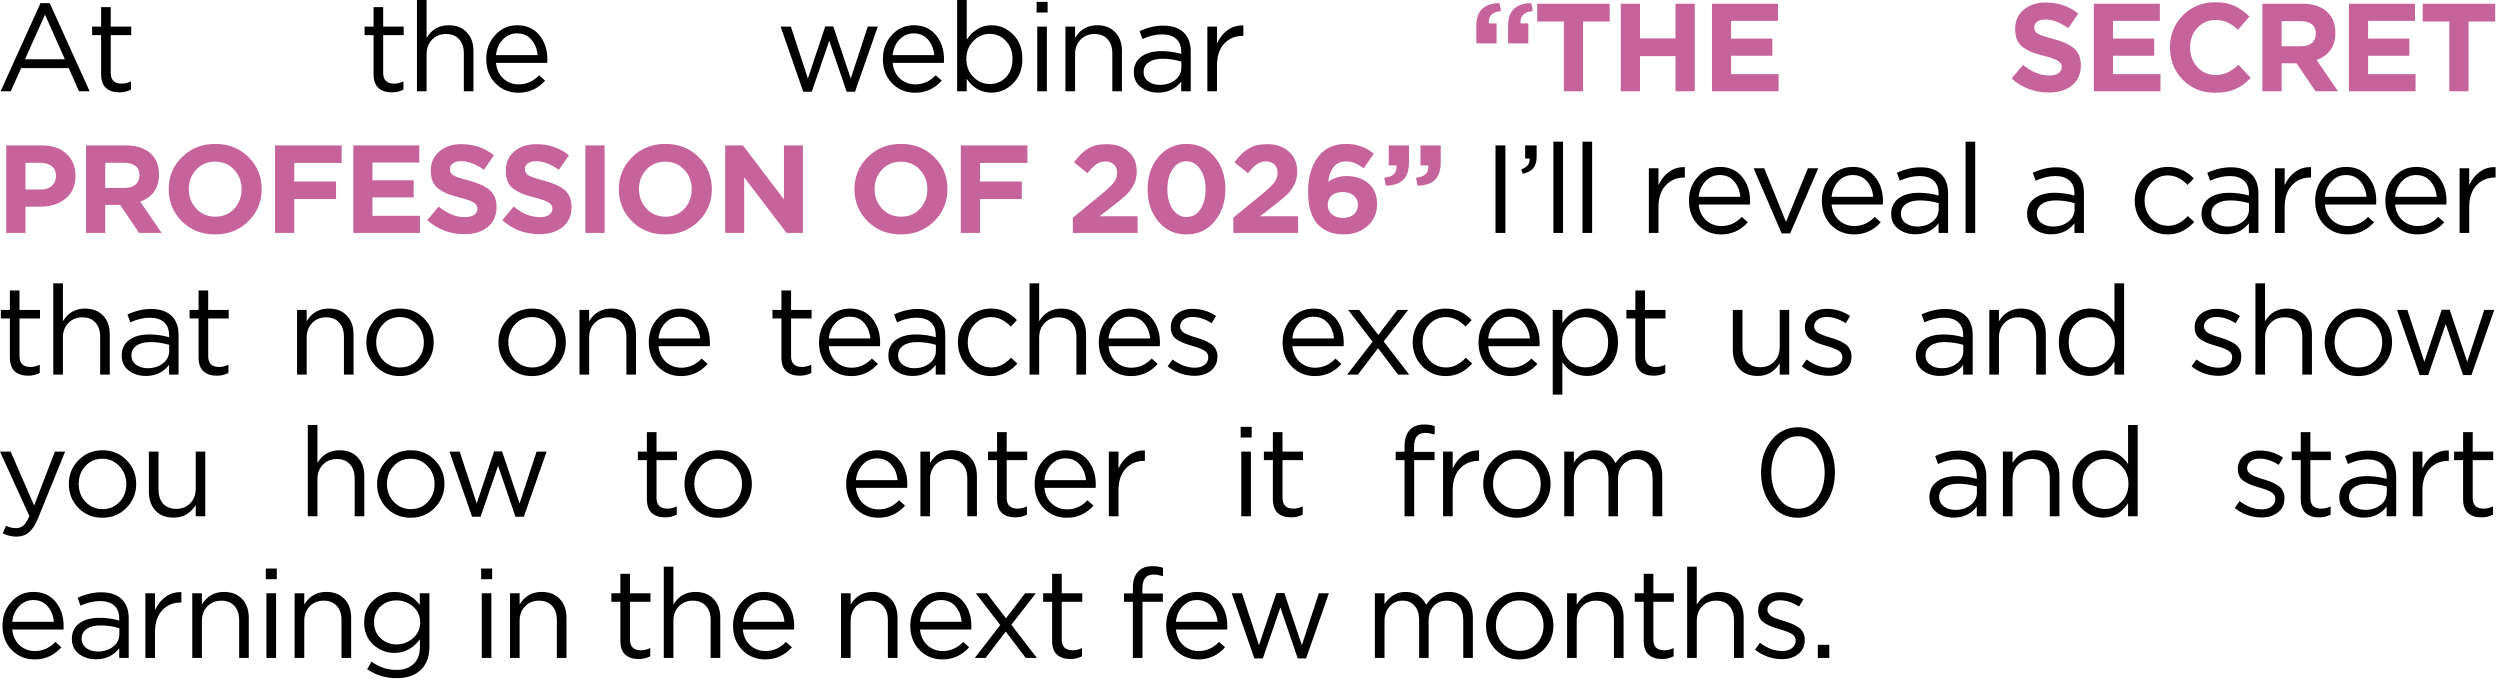<?xml version="1.0" encoding="UTF-8"?> <svg xmlns="http://www.w3.org/2000/svg" width="300" height="82" viewBox="0 0 300 82" fill="none"><path d="M0.075 10.95L4.86 0.375H5.97L10.755 10.95H9.48L8.25 8.175H2.535L1.29 10.95H0.075ZM3 7.11H7.785L5.4 1.755L3 7.11ZM14.322 11.085C13.652 11.085 13.117 10.91 12.716 10.56C12.326 10.2 12.132 9.645 12.132 8.895V4.215H11.052V3.195H12.132V0.855H13.287V3.195H15.746V4.215H13.287V8.745C13.287 9.605 13.722 10.035 14.591 10.035C14.972 10.035 15.347 9.945 15.716 9.765V10.755C15.296 10.975 14.832 11.085 14.322 11.085ZM47.017 11.085C46.347 11.085 45.812 10.91 45.412 10.56C45.022 10.2 44.827 9.645 44.827 8.895V4.215H43.747V3.195H44.827V0.855H45.982V3.195H48.442V4.215H45.982V8.745C45.982 9.605 46.417 10.035 47.287 10.035C47.667 10.035 48.042 9.945 48.412 9.765V10.755C47.992 10.975 47.527 11.085 47.017 11.085ZM50.036 10.95V-4.91142e-05H51.191V4.545C51.801 3.535 52.686 3.03 53.846 3.03C54.766 3.03 55.491 3.315 56.021 3.885C56.551 4.445 56.816 5.195 56.816 6.135V10.95H55.661V6.42C55.661 5.69 55.471 5.12 55.091 4.71C54.721 4.29 54.196 4.08 53.516 4.08C52.846 4.08 52.291 4.305 51.851 4.755C51.411 5.205 51.191 5.79 51.191 6.51V10.95H50.036ZM59.519 7.545C59.599 8.335 59.894 8.965 60.404 9.435C60.924 9.895 61.539 10.125 62.249 10.125C63.179 10.125 63.994 9.76 64.694 9.03L65.414 9.675C64.544 10.645 63.479 11.13 62.219 11.13C61.129 11.13 60.209 10.755 59.459 10.005C58.719 9.245 58.349 8.27 58.349 7.08C58.349 5.95 58.704 4.995 59.414 4.215C60.124 3.425 61.009 3.03 62.069 3.03C63.179 3.03 64.059 3.42 64.709 4.2C65.359 4.98 65.684 5.96 65.684 7.14C65.684 7.29 65.679 7.425 65.669 7.545H59.519ZM59.519 6.615H64.514C64.444 5.865 64.194 5.245 63.764 4.755C63.344 4.255 62.769 4.005 62.039 4.005C61.379 4.005 60.814 4.25 60.344 4.74C59.874 5.23 59.599 5.855 59.519 6.615ZM96.392 11.01L93.677 3.195H94.907L96.947 9.42L99.032 3.165H99.992L102.092 9.42L104.132 3.195H105.332L102.602 11.01H101.597L99.512 4.89L97.412 11.01H96.392ZM107.116 7.545C107.196 8.335 107.491 8.965 108.001 9.435C108.521 9.895 109.136 10.125 109.846 10.125C110.776 10.125 111.591 9.76 112.291 9.03L113.011 9.675C112.141 10.645 111.076 11.13 109.816 11.13C108.726 11.13 107.806 10.755 107.056 10.005C106.316 9.245 105.946 8.27 105.946 7.08C105.946 5.95 106.301 4.995 107.011 4.215C107.721 3.425 108.606 3.03 109.666 3.03C110.776 3.03 111.656 3.42 112.306 4.2C112.956 4.98 113.281 5.96 113.281 7.14C113.281 7.29 113.276 7.425 113.266 7.545H107.116ZM107.116 6.615H112.111C112.041 5.865 111.791 5.245 111.361 4.755C110.941 4.255 110.366 4.005 109.636 4.005C108.976 4.005 108.411 4.25 107.941 4.74C107.471 5.23 107.196 5.855 107.116 6.615ZM118.978 11.115C117.758 11.115 116.768 10.565 116.008 9.465V10.95H114.853V-4.91142e-05H116.008V4.755C116.788 3.605 117.778 3.03 118.978 3.03C119.968 3.03 120.833 3.4 121.573 4.14C122.313 4.87 122.683 5.85 122.683 7.08C122.683 8.29 122.313 9.265 121.573 10.005C120.833 10.745 119.968 11.115 118.978 11.115ZM118.768 10.08C119.548 10.08 120.198 9.81 120.718 9.27C121.238 8.72 121.498 7.985 121.498 7.065C121.498 6.175 121.233 5.455 120.703 4.905C120.173 4.345 119.528 4.065 118.768 4.065C118.018 4.065 117.363 4.35 116.803 4.92C116.243 5.49 115.963 6.21 115.963 7.08C115.963 7.95 116.243 8.67 116.803 9.24C117.363 9.8 118.018 10.08 118.768 10.08ZM124.394 1.5V0.225H125.714V1.5H124.394ZM124.469 10.95V3.195H125.624V10.95H124.469ZM127.854 10.95V3.195H129.009V4.545C129.619 3.535 130.504 3.03 131.664 3.03C132.584 3.03 133.309 3.315 133.839 3.885C134.369 4.445 134.634 5.195 134.634 6.135V10.95H133.479V6.42C133.479 5.69 133.289 5.12 132.909 4.71C132.539 4.29 132.014 4.08 131.334 4.08C130.664 4.08 130.109 4.305 129.669 4.755C129.229 5.205 129.009 5.79 129.009 6.51V10.95H127.854ZM138.957 11.115C138.167 11.115 137.487 10.9 136.917 10.47C136.347 10.04 136.062 9.44 136.062 8.67C136.062 7.86 136.362 7.235 136.962 6.795C137.562 6.355 138.367 6.135 139.377 6.135C140.177 6.135 140.967 6.245 141.747 6.465V6.225C141.747 5.545 141.547 5.025 141.147 4.665C140.747 4.305 140.182 4.125 139.452 4.125C138.692 4.125 137.907 4.31 137.097 4.68L136.752 3.735C137.712 3.295 138.652 3.075 139.572 3.075C140.672 3.075 141.507 3.36 142.077 3.93C142.617 4.47 142.887 5.23 142.887 6.21V10.95H141.747V9.795C141.057 10.675 140.127 11.115 138.957 11.115ZM139.182 10.185C139.902 10.185 140.512 9.99 141.012 9.6C141.512 9.21 141.762 8.71 141.762 8.1V7.38C141.002 7.16 140.247 7.05 139.497 7.05C138.787 7.05 138.232 7.195 137.832 7.485C137.432 7.765 137.232 8.15 137.232 8.64C137.232 9.11 137.417 9.485 137.787 9.765C138.167 10.045 138.632 10.185 139.182 10.185ZM144.884 10.95V3.195H146.039V5.22C146.339 4.55 146.764 4.015 147.314 3.615C147.864 3.215 148.494 3.03 149.204 3.06V4.305H149.114C148.224 4.305 147.489 4.615 146.909 5.235C146.329 5.855 146.039 6.73 146.039 7.86V10.95H144.884ZM179.461 27.95V17.45H180.646V27.95H179.461ZM182.732 20.855L182.552 20.33C183.222 20.08 183.557 19.695 183.557 19.175V19.025H183.017V17.45H184.397V18.8C184.397 19.4 184.262 19.86 183.992 20.18C183.732 20.5 183.312 20.725 182.732 20.855ZM186.408 27.95V17H187.563V27.95H186.408ZM189.899 27.95V17H191.054V27.95H189.899ZM197.863 27.95V20.195H199.018V22.22C199.318 21.55 199.743 21.015 200.293 20.615C200.843 20.215 201.473 20.03 202.183 20.06V21.305H202.093C201.203 21.305 200.468 21.615 199.888 22.235C199.308 22.855 199.018 23.73 199.018 24.86V27.95H197.863ZM203.845 24.545C203.925 25.335 204.22 25.965 204.73 26.435C205.25 26.895 205.865 27.125 206.575 27.125C207.505 27.125 208.32 26.76 209.02 26.03L209.74 26.675C208.87 27.645 207.805 28.13 206.545 28.13C205.455 28.13 204.535 27.755 203.785 27.005C203.045 26.245 202.675 25.27 202.675 24.08C202.675 22.95 203.03 21.995 203.74 21.215C204.45 20.425 205.335 20.03 206.395 20.03C207.505 20.03 208.385 20.42 209.035 21.2C209.685 21.98 210.01 22.96 210.01 24.14C210.01 24.29 210.005 24.425 209.995 24.545H203.845ZM203.845 23.615H208.84C208.77 22.865 208.52 22.245 208.09 21.755C207.67 21.255 207.095 21.005 206.365 21.005C205.705 21.005 205.14 21.25 204.67 21.74C204.2 22.23 203.925 22.855 203.845 23.615ZM213.796 28.01L210.436 20.195H211.711L214.321 26.63L216.946 20.195H218.191L214.816 28.01H213.796ZM219.791 24.545C219.871 25.335 220.166 25.965 220.676 26.435C221.196 26.895 221.811 27.125 222.521 27.125C223.451 27.125 224.266 26.76 224.966 26.03L225.686 26.675C224.816 27.645 223.751 28.13 222.491 28.13C221.401 28.13 220.481 27.755 219.731 27.005C218.991 26.245 218.621 25.27 218.621 24.08C218.621 22.95 218.976 21.995 219.686 21.215C220.396 20.425 221.281 20.03 222.341 20.03C223.451 20.03 224.331 20.42 224.981 21.2C225.631 21.98 225.956 22.96 225.956 24.14C225.956 24.29 225.951 24.425 225.941 24.545H219.791ZM219.791 23.615H224.786C224.716 22.865 224.466 22.245 224.036 21.755C223.616 21.255 223.041 21.005 222.311 21.005C221.651 21.005 221.086 21.25 220.616 21.74C220.146 22.23 219.871 22.855 219.791 23.615ZM229.838 28.115C229.048 28.115 228.368 27.9 227.798 27.47C227.228 27.04 226.943 26.44 226.943 25.67C226.943 24.86 227.243 24.235 227.843 23.795C228.443 23.355 229.248 23.135 230.258 23.135C231.058 23.135 231.848 23.245 232.628 23.465V23.225C232.628 22.545 232.428 22.025 232.028 21.665C231.628 21.305 231.063 21.125 230.333 21.125C229.573 21.125 228.788 21.31 227.978 21.68L227.633 20.735C228.593 20.295 229.533 20.075 230.453 20.075C231.553 20.075 232.388 20.36 232.958 20.93C233.498 21.47 233.768 22.23 233.768 23.21V27.95H232.628V26.795C231.938 27.675 231.008 28.115 229.838 28.115ZM230.063 27.185C230.783 27.185 231.393 26.99 231.893 26.6C232.393 26.21 232.643 25.71 232.643 25.1V24.38C231.883 24.16 231.128 24.05 230.378 24.05C229.668 24.05 229.113 24.195 228.713 24.485C228.313 24.765 228.113 25.15 228.113 25.64C228.113 26.11 228.298 26.485 228.668 26.765C229.048 27.045 229.513 27.185 230.063 27.185ZM235.869 27.95V17H237.024V27.95H235.869ZM246.144 28.115C245.354 28.115 244.674 27.9 244.104 27.47C243.534 27.04 243.249 26.44 243.249 25.67C243.249 24.86 243.549 24.235 244.149 23.795C244.749 23.355 245.554 23.135 246.564 23.135C247.364 23.135 248.154 23.245 248.934 23.465V23.225C248.934 22.545 248.734 22.025 248.334 21.665C247.934 21.305 247.369 21.125 246.639 21.125C245.879 21.125 245.094 21.31 244.284 21.68L243.939 20.735C244.899 20.295 245.839 20.075 246.759 20.075C247.859 20.075 248.694 20.36 249.264 20.93C249.804 21.47 250.074 22.23 250.074 23.21V27.95H248.934V26.795C248.244 27.675 247.314 28.115 246.144 28.115ZM246.369 27.185C247.089 27.185 247.699 26.99 248.199 26.6C248.699 26.21 248.949 25.71 248.949 25.1V24.38C248.189 24.16 247.434 24.05 246.684 24.05C245.974 24.05 245.419 24.195 245.019 24.485C244.619 24.765 244.419 25.15 244.419 25.64C244.419 26.11 244.604 26.485 244.974 26.765C245.354 27.045 245.819 27.185 246.369 27.185ZM260.144 28.13C259.024 28.13 258.079 27.735 257.309 26.945C256.549 26.145 256.169 25.19 256.169 24.08C256.169 22.97 256.549 22.02 257.309 21.23C258.079 20.43 259.024 20.03 260.144 20.03C261.344 20.03 262.379 20.49 263.249 21.41L262.514 22.19C261.794 21.43 260.999 21.05 260.129 21.05C259.349 21.05 258.689 21.345 258.149 21.935C257.619 22.515 257.354 23.23 257.354 24.08C257.354 24.92 257.624 25.635 258.164 26.225C258.714 26.805 259.394 27.095 260.204 27.095C261.034 27.095 261.814 26.705 262.544 25.925L263.309 26.63C262.409 27.63 261.354 28.13 260.144 28.13ZM267.078 28.115C266.288 28.115 265.608 27.9 265.038 27.47C264.468 27.04 264.183 26.44 264.183 25.67C264.183 24.86 264.483 24.235 265.083 23.795C265.683 23.355 266.488 23.135 267.498 23.135C268.298 23.135 269.088 23.245 269.868 23.465V23.225C269.868 22.545 269.668 22.025 269.268 21.665C268.868 21.305 268.303 21.125 267.573 21.125C266.813 21.125 266.028 21.31 265.218 21.68L264.873 20.735C265.833 20.295 266.773 20.075 267.693 20.075C268.793 20.075 269.628 20.36 270.198 20.93C270.738 21.47 271.008 22.23 271.008 23.21V27.95H269.868V26.795C269.178 27.675 268.248 28.115 267.078 28.115ZM267.303 27.185C268.023 27.185 268.633 26.99 269.133 26.6C269.633 26.21 269.883 25.71 269.883 25.1V24.38C269.123 24.16 268.368 24.05 267.618 24.05C266.908 24.05 266.353 24.195 265.953 24.485C265.553 24.765 265.353 25.15 265.353 25.64C265.353 26.11 265.538 26.485 265.908 26.765C266.288 27.045 266.753 27.185 267.303 27.185ZM273.005 27.95V20.195H274.16V22.22C274.46 21.55 274.885 21.015 275.435 20.615C275.985 20.215 276.615 20.03 277.325 20.06V21.305H277.235C276.345 21.305 275.61 21.615 275.03 22.235C274.45 22.855 274.16 23.73 274.16 24.86V27.95H273.005ZM278.987 24.545C279.067 25.335 279.362 25.965 279.872 26.435C280.392 26.895 281.007 27.125 281.717 27.125C282.647 27.125 283.462 26.76 284.162 26.03L284.882 26.675C284.012 27.645 282.947 28.13 281.687 28.13C280.597 28.13 279.677 27.755 278.927 27.005C278.187 26.245 277.817 25.27 277.817 24.08C277.817 22.95 278.172 21.995 278.882 21.215C279.592 20.425 280.477 20.03 281.537 20.03C282.647 20.03 283.527 20.42 284.177 21.2C284.827 21.98 285.152 22.96 285.152 24.14C285.152 24.29 285.147 24.425 285.137 24.545H278.987ZM278.987 23.615H283.982C283.912 22.865 283.662 22.245 283.232 21.755C282.812 21.255 282.237 21.005 281.507 21.005C280.847 21.005 280.282 21.25 279.812 21.74C279.342 22.23 279.067 22.855 278.987 23.615ZM287.414 24.545C287.494 25.335 287.789 25.965 288.299 26.435C288.819 26.895 289.434 27.125 290.144 27.125C291.074 27.125 291.889 26.76 292.589 26.03L293.309 26.675C292.439 27.645 291.374 28.13 290.114 28.13C289.024 28.13 288.104 27.755 287.354 27.005C286.614 26.245 286.244 25.27 286.244 24.08C286.244 22.95 286.599 21.995 287.309 21.215C288.019 20.425 288.904 20.03 289.964 20.03C291.074 20.03 291.954 20.42 292.604 21.2C293.254 21.98 293.579 22.96 293.579 24.14C293.579 24.29 293.574 24.425 293.564 24.545H287.414ZM287.414 23.615H292.409C292.339 22.865 292.089 22.245 291.659 21.755C291.239 21.255 290.664 21.005 289.934 21.005C289.274 21.005 288.709 21.25 288.239 21.74C287.769 22.23 287.494 22.855 287.414 23.615ZM295.151 27.95V20.195H296.306V22.22C296.606 21.55 297.031 21.015 297.581 20.615C298.131 20.215 298.761 20.03 299.471 20.06V21.305H299.381C298.491 21.305 297.756 21.615 297.176 22.235C296.596 22.855 296.306 23.73 296.306 24.86V27.95H295.151ZM3.375 45.085C2.705 45.085 2.17 44.91 1.77 44.56C1.38 44.2 1.185 43.645 1.185 42.895V38.215H0.105V37.195H1.185V34.855H2.34V37.195H4.8V38.215H2.34V42.745C2.34 43.605 2.775 44.035 3.645 44.035C4.025 44.035 4.4 43.945 4.77 43.765V44.755C4.35 44.975 3.885 45.085 3.375 45.085ZM6.394 44.95V34H7.549V38.545C8.159 37.535 9.044 37.03 10.204 37.03C11.124 37.03 11.849 37.315 12.379 37.885C12.909 38.445 13.174 39.195 13.174 40.135V44.95H12.019V40.42C12.019 39.69 11.829 39.12 11.449 38.71C11.079 38.29 10.554 38.08 9.874 38.08C9.204 38.08 8.649 38.305 8.209 38.755C7.769 39.205 7.549 39.79 7.549 40.51V44.95H6.394ZM17.498 45.115C16.708 45.115 16.028 44.9 15.458 44.47C14.888 44.04 14.603 43.44 14.603 42.67C14.603 41.86 14.903 41.235 15.503 40.795C16.103 40.355 16.908 40.135 17.918 40.135C18.718 40.135 19.508 40.245 20.288 40.465V40.225C20.288 39.545 20.088 39.025 19.688 38.665C19.288 38.305 18.723 38.125 17.993 38.125C17.233 38.125 16.448 38.31 15.638 38.68L15.293 37.735C16.253 37.295 17.193 37.075 18.113 37.075C19.213 37.075 20.048 37.36 20.618 37.93C21.158 38.47 21.428 39.23 21.428 40.21V44.95H20.288V43.795C19.598 44.675 18.668 45.115 17.498 45.115ZM17.723 44.185C18.443 44.185 19.053 43.99 19.553 43.6C20.053 43.21 20.303 42.71 20.303 42.1V41.38C19.543 41.16 18.788 41.05 18.038 41.05C17.328 41.05 16.773 41.195 16.373 41.485C15.973 41.765 15.773 42.15 15.773 42.64C15.773 43.11 15.958 43.485 16.328 43.765C16.708 44.045 17.173 44.185 17.723 44.185ZM26.019 45.085C25.349 45.085 24.814 44.91 24.414 44.56C24.024 44.2 23.829 43.645 23.829 42.895V38.215H22.749V37.195H23.829V34.855H24.984V37.195H27.444V38.215H24.984V42.745C24.984 43.605 25.419 44.035 26.289 44.035C26.669 44.035 27.044 43.945 27.414 43.765V44.755C26.994 44.975 26.529 45.085 26.019 45.085ZM35.646 44.95V37.195H36.801V38.545C37.411 37.535 38.296 37.03 39.456 37.03C40.376 37.03 41.101 37.315 41.631 37.885C42.161 38.445 42.426 39.195 42.426 40.135V44.95H41.271V40.42C41.271 39.69 41.081 39.12 40.701 38.71C40.331 38.29 39.806 38.08 39.126 38.08C38.456 38.08 37.901 38.305 37.461 38.755C37.021 39.205 36.801 39.79 36.801 40.51V44.95H35.646ZM50.874 43.945C50.094 44.735 49.129 45.13 47.979 45.13C46.829 45.13 45.869 44.735 45.099 43.945C44.339 43.155 43.959 42.2 43.959 41.08C43.959 39.97 44.344 39.02 45.114 38.23C45.894 37.43 46.859 37.03 48.009 37.03C49.159 37.03 50.119 37.425 50.889 38.215C51.659 39.005 52.044 39.96 52.044 41.08C52.044 42.19 51.654 43.145 50.874 43.945ZM48.009 44.095C48.839 44.095 49.519 43.805 50.049 43.225C50.589 42.645 50.859 41.93 50.859 41.08C50.859 40.24 50.579 39.525 50.019 38.935C49.469 38.345 48.789 38.05 47.979 38.05C47.149 38.05 46.469 38.345 45.939 38.935C45.409 39.515 45.144 40.23 45.144 41.08C45.144 41.92 45.419 42.635 45.969 43.225C46.519 43.805 47.199 44.095 48.009 44.095ZM66.728 43.945C65.948 44.735 64.983 45.13 63.833 45.13C62.683 45.13 61.723 44.735 60.953 43.945C60.193 43.155 59.813 42.2 59.813 41.08C59.813 39.97 60.198 39.02 60.968 38.23C61.748 37.43 62.713 37.03 63.863 37.03C65.013 37.03 65.973 37.425 66.743 38.215C67.513 39.005 67.898 39.96 67.898 41.08C67.898 42.19 67.508 43.145 66.728 43.945ZM63.863 44.095C64.693 44.095 65.373 43.805 65.903 43.225C66.443 42.645 66.713 41.93 66.713 41.08C66.713 40.24 66.433 39.525 65.873 38.935C65.323 38.345 64.643 38.05 63.833 38.05C63.003 38.05 62.323 38.345 61.793 38.935C61.263 39.515 60.998 40.23 60.998 41.08C60.998 41.92 61.273 42.635 61.823 43.225C62.373 43.805 63.053 44.095 63.863 44.095ZM69.54 44.95V37.195H70.695V38.545C71.305 37.535 72.191 37.03 73.35 37.03C74.27 37.03 74.996 37.315 75.525 37.885C76.055 38.445 76.32 39.195 76.32 40.135V44.95H75.165V40.42C75.165 39.69 74.975 39.12 74.596 38.71C74.225 38.29 73.701 38.08 73.02 38.08C72.35 38.08 71.796 38.305 71.356 38.755C70.915 39.205 70.695 39.79 70.695 40.51V44.95H69.54ZM79.024 41.545C79.104 42.335 79.399 42.965 79.909 43.435C80.429 43.895 81.044 44.125 81.754 44.125C82.684 44.125 83.499 43.76 84.199 43.03L84.919 43.675C84.049 44.645 82.984 45.13 81.724 45.13C80.634 45.13 79.714 44.755 78.964 44.005C78.224 43.245 77.854 42.27 77.854 41.08C77.854 39.95 78.209 38.995 78.919 38.215C79.629 37.425 80.514 37.03 81.574 37.03C82.684 37.03 83.564 37.42 84.214 38.2C84.864 38.98 85.189 39.96 85.189 41.14C85.189 41.29 85.184 41.425 85.174 41.545H79.024ZM79.024 40.615H84.019C83.949 39.865 83.699 39.245 83.269 38.755C82.849 38.255 82.274 38.005 81.544 38.005C80.884 38.005 80.319 38.25 79.849 38.74C79.379 39.23 79.104 39.855 79.024 40.615ZM95.963 45.085C95.293 45.085 94.758 44.91 94.358 44.56C93.968 44.2 93.773 43.645 93.773 42.895V38.215H92.693V37.195H93.773V34.855H94.928V37.195H97.388V38.215H94.928V42.745C94.928 43.605 95.363 44.035 96.233 44.035C96.613 44.035 96.988 43.945 97.358 43.765V44.755C96.938 44.975 96.473 45.085 95.963 45.085ZM99.453 41.545C99.532 42.335 99.828 42.965 100.337 43.435C100.857 43.895 101.472 44.125 102.182 44.125C103.112 44.125 103.927 43.76 104.627 43.03L105.347 43.675C104.477 44.645 103.412 45.13 102.152 45.13C101.062 45.13 100.142 44.755 99.392 44.005C98.653 43.245 98.282 42.27 98.282 41.08C98.282 39.95 98.638 38.995 99.347 38.215C100.057 37.425 100.942 37.03 102.002 37.03C103.112 37.03 103.992 37.42 104.642 38.2C105.292 38.98 105.617 39.96 105.617 41.14C105.617 41.29 105.612 41.425 105.602 41.545H99.453ZM99.453 40.615H104.447C104.377 39.865 104.127 39.245 103.697 38.755C103.277 38.255 102.702 38.005 101.972 38.005C101.312 38.005 100.747 38.25 100.277 38.74C99.808 39.23 99.532 39.855 99.453 40.615ZM109.499 45.115C108.709 45.115 108.029 44.9 107.459 44.47C106.889 44.04 106.604 43.44 106.604 42.67C106.604 41.86 106.904 41.235 107.504 40.795C108.104 40.355 108.909 40.135 109.919 40.135C110.719 40.135 111.509 40.245 112.289 40.465V40.225C112.289 39.545 112.089 39.025 111.689 38.665C111.289 38.305 110.724 38.125 109.994 38.125C109.234 38.125 108.449 38.31 107.639 38.68L107.294 37.735C108.254 37.295 109.194 37.075 110.114 37.075C111.214 37.075 112.049 37.36 112.619 37.93C113.159 38.47 113.429 39.23 113.429 40.21V44.95H112.289V43.795C111.599 44.675 110.669 45.115 109.499 45.115ZM109.724 44.185C110.444 44.185 111.054 43.99 111.554 43.6C112.054 43.21 112.304 42.71 112.304 42.1V41.38C111.544 41.16 110.789 41.05 110.039 41.05C109.329 41.05 108.774 41.195 108.374 41.485C107.974 41.765 107.774 42.15 107.774 42.64C107.774 43.11 107.959 43.485 108.329 43.765C108.709 44.045 109.174 44.185 109.724 44.185ZM118.921 45.13C117.801 45.13 116.856 44.735 116.086 43.945C115.326 43.145 114.946 42.19 114.946 41.08C114.946 39.97 115.326 39.02 116.086 38.23C116.856 37.43 117.801 37.03 118.921 37.03C120.121 37.03 121.156 37.49 122.026 38.41L121.291 39.19C120.571 38.43 119.776 38.05 118.906 38.05C118.126 38.05 117.466 38.345 116.926 38.935C116.396 39.515 116.131 40.23 116.131 41.08C116.131 41.92 116.401 42.635 116.941 43.225C117.491 43.805 118.171 44.095 118.981 44.095C119.811 44.095 120.591 43.705 121.321 42.925L122.086 43.63C121.186 44.63 120.131 45.13 118.921 45.13ZM123.545 44.95V34H124.7V38.545C125.31 37.535 126.195 37.03 127.355 37.03C128.275 37.03 129 37.315 129.53 37.885C130.06 38.445 130.325 39.195 130.325 40.135V44.95H129.17V40.42C129.17 39.69 128.98 39.12 128.6 38.71C128.23 38.29 127.705 38.08 127.025 38.08C126.355 38.08 125.8 38.305 125.36 38.755C124.92 39.205 124.7 39.79 124.7 40.51V44.95H123.545ZM133.028 41.545C133.108 42.335 133.403 42.965 133.913 43.435C134.433 43.895 135.048 44.125 135.758 44.125C136.688 44.125 137.503 43.76 138.203 43.03L138.923 43.675C138.053 44.645 136.988 45.13 135.728 45.13C134.638 45.13 133.718 44.755 132.968 44.005C132.228 43.245 131.858 42.27 131.858 41.08C131.858 39.95 132.213 38.995 132.923 38.215C133.633 37.425 134.518 37.03 135.578 37.03C136.688 37.03 137.568 37.42 138.218 38.2C138.868 38.98 139.193 39.96 139.193 41.14C139.193 41.29 139.188 41.425 139.178 41.545H133.028ZM133.028 40.615H138.023C137.953 39.865 137.703 39.245 137.273 38.755C136.853 38.255 136.278 38.005 135.548 38.005C134.888 38.005 134.323 38.25 133.853 38.74C133.383 39.23 133.108 39.855 133.028 40.615ZM143.33 45.1C142.77 45.1 142.2 45 141.62 44.8C141.05 44.59 140.55 44.31 140.12 43.96L140.705 43.135C141.585 43.795 142.48 44.125 143.39 44.125C143.86 44.125 144.245 44.01 144.545 43.78C144.845 43.55 144.995 43.245 144.995 42.865C144.995 42.515 144.83 42.245 144.5 42.055C144.18 41.865 143.7 41.68 143.06 41.5C142.67 41.39 142.36 41.29 142.13 41.2C141.9 41.11 141.64 40.985 141.35 40.825C141.06 40.655 140.845 40.445 140.705 40.195C140.565 39.935 140.495 39.63 140.495 39.28C140.495 38.62 140.74 38.085 141.23 37.675C141.73 37.265 142.365 37.06 143.135 37.06C144.135 37.06 145.065 37.345 145.925 37.915L145.4 38.785C144.63 38.285 143.865 38.035 143.105 38.035C142.655 38.035 142.29 38.145 142.01 38.365C141.74 38.575 141.605 38.85 141.605 39.19C141.605 39.33 141.645 39.46 141.725 39.58C141.805 39.7 141.895 39.8 141.995 39.88C142.095 39.96 142.25 40.045 142.46 40.135C142.68 40.225 142.855 40.29 142.985 40.33C143.115 40.37 143.32 40.435 143.6 40.525C143.97 40.635 144.275 40.74 144.515 40.84C144.755 40.94 145.01 41.075 145.28 41.245C145.55 41.415 145.75 41.63 145.88 41.89C146.02 42.14 146.09 42.435 146.09 42.775C146.09 43.495 145.83 44.065 145.31 44.485C144.79 44.895 144.13 45.1 143.33 45.1ZM155.083 41.545C155.163 42.335 155.458 42.965 155.968 43.435C156.488 43.895 157.103 44.125 157.813 44.125C158.743 44.125 159.558 43.76 160.258 43.03L160.978 43.675C160.108 44.645 159.043 45.13 157.783 45.13C156.693 45.13 155.773 44.755 155.023 44.005C154.283 43.245 153.913 42.27 153.913 41.08C153.913 39.95 154.268 38.995 154.978 38.215C155.688 37.425 156.573 37.03 157.633 37.03C158.743 37.03 159.623 37.42 160.273 38.2C160.923 38.98 161.248 39.96 161.248 41.14C161.248 41.29 161.243 41.425 161.233 41.545H155.083ZM155.083 40.615H160.078C160.008 39.865 159.758 39.245 159.328 38.755C158.908 38.255 158.333 38.005 157.603 38.005C156.943 38.005 156.378 38.25 155.908 38.74C155.438 39.23 155.163 39.855 155.083 40.615ZM161.661 44.95L164.706 41.005L161.781 37.195H163.101L165.396 40.195L167.691 37.195H168.981L166.041 40.975L169.101 44.95H167.766L165.366 41.785L162.951 44.95H161.661ZM173.497 45.13C172.377 45.13 171.432 44.735 170.662 43.945C169.902 43.145 169.522 42.19 169.522 41.08C169.522 39.97 169.902 39.02 170.662 38.23C171.432 37.43 172.377 37.03 173.497 37.03C174.697 37.03 175.732 37.49 176.602 38.41L175.867 39.19C175.147 38.43 174.352 38.05 173.482 38.05C172.702 38.05 172.042 38.345 171.502 38.935C170.972 39.515 170.707 40.23 170.707 41.08C170.707 41.92 170.977 42.635 171.517 43.225C172.067 43.805 172.747 44.095 173.557 44.095C174.387 44.095 175.167 43.705 175.897 42.925L176.662 43.63C175.762 44.63 174.707 45.13 173.497 45.13ZM178.592 41.545C178.672 42.335 178.967 42.965 179.477 43.435C179.997 43.895 180.612 44.125 181.322 44.125C182.252 44.125 183.067 43.76 183.767 43.03L184.487 43.675C183.617 44.645 182.552 45.13 181.292 45.13C180.202 45.13 179.282 44.755 178.532 44.005C177.792 43.245 177.422 42.27 177.422 41.08C177.422 39.95 177.777 38.995 178.487 38.215C179.197 37.425 180.082 37.03 181.142 37.03C182.252 37.03 183.132 37.42 183.782 38.2C184.432 38.98 184.757 39.96 184.757 41.14C184.757 41.29 184.752 41.425 184.742 41.545H178.592ZM178.592 40.615H183.587C183.517 39.865 183.267 39.245 182.837 38.755C182.417 38.255 181.842 38.005 181.112 38.005C180.452 38.005 179.887 38.25 179.417 38.74C178.947 39.23 178.672 39.855 178.592 40.615ZM186.329 47.35V37.195H187.484V38.755C188.264 37.605 189.254 37.03 190.454 37.03C191.444 37.03 192.309 37.4 193.049 38.14C193.789 38.87 194.159 39.85 194.159 41.08C194.159 42.29 193.789 43.265 193.049 44.005C192.309 44.745 191.444 45.115 190.454 45.115C189.234 45.115 188.244 44.565 187.484 43.465V47.35H186.329ZM190.244 44.08C191.024 44.08 191.674 43.81 192.194 43.27C192.714 42.72 192.974 41.985 192.974 41.065C192.974 40.175 192.709 39.455 192.179 38.905C191.649 38.345 191.004 38.065 190.244 38.065C189.494 38.065 188.839 38.35 188.279 38.92C187.719 39.49 187.439 40.21 187.439 41.08C187.439 41.95 187.719 42.67 188.279 43.24C188.839 43.8 189.494 44.08 190.244 44.08ZM198.435 45.085C197.765 45.085 197.23 44.91 196.83 44.56C196.44 44.2 196.245 43.645 196.245 42.895V38.215H195.165V37.195H196.245V34.855H197.4V37.195H199.86V38.215H197.4V42.745C197.4 43.605 197.835 44.035 198.705 44.035C199.085 44.035 199.46 43.945 199.83 43.765V44.755C199.41 44.975 198.945 45.085 198.435 45.085ZM210.911 45.115C209.991 45.115 209.266 44.835 208.736 44.275C208.206 43.705 207.941 42.95 207.941 42.01V37.195H209.096V41.725C209.096 42.455 209.281 43.03 209.651 43.45C210.031 43.86 210.561 44.065 211.241 44.065C211.911 44.065 212.466 43.84 212.906 43.39C213.346 42.94 213.566 42.355 213.566 41.635V37.195H214.706V44.95H213.566V43.6C212.936 44.61 212.051 45.115 210.911 45.115ZM219.419 45.1C218.859 45.1 218.289 45 217.709 44.8C217.139 44.59 216.639 44.31 216.209 43.96L216.794 43.135C217.674 43.795 218.569 44.125 219.479 44.125C219.949 44.125 220.334 44.01 220.634 43.78C220.934 43.55 221.084 43.245 221.084 42.865C221.084 42.515 220.919 42.245 220.589 42.055C220.269 41.865 219.789 41.68 219.149 41.5C218.759 41.39 218.449 41.29 218.219 41.2C217.989 41.11 217.729 40.985 217.439 40.825C217.149 40.655 216.934 40.445 216.794 40.195C216.654 39.935 216.584 39.63 216.584 39.28C216.584 38.62 216.829 38.085 217.319 37.675C217.819 37.265 218.454 37.06 219.224 37.06C220.224 37.06 221.154 37.345 222.014 37.915L221.489 38.785C220.719 38.285 219.954 38.035 219.194 38.035C218.744 38.035 218.379 38.145 218.099 38.365C217.829 38.575 217.694 38.85 217.694 39.19C217.694 39.33 217.734 39.46 217.814 39.58C217.894 39.7 217.984 39.8 218.084 39.88C218.184 39.96 218.339 40.045 218.549 40.135C218.769 40.225 218.944 40.29 219.074 40.33C219.204 40.37 219.409 40.435 219.689 40.525C220.059 40.635 220.364 40.74 220.604 40.84C220.844 40.94 221.099 41.075 221.369 41.245C221.639 41.415 221.839 41.63 221.969 41.89C222.109 42.14 222.179 42.435 222.179 42.775C222.179 43.495 221.919 44.065 221.399 44.485C220.879 44.895 220.219 45.1 219.419 45.1ZM232.792 45.115C232.002 45.115 231.322 44.9 230.752 44.47C230.182 44.04 229.897 43.44 229.897 42.67C229.897 41.86 230.197 41.235 230.797 40.795C231.397 40.355 232.202 40.135 233.212 40.135C234.012 40.135 234.802 40.245 235.582 40.465V40.225C235.582 39.545 235.382 39.025 234.982 38.665C234.582 38.305 234.017 38.125 233.287 38.125C232.527 38.125 231.742 38.31 230.932 38.68L230.587 37.735C231.547 37.295 232.487 37.075 233.407 37.075C234.507 37.075 235.342 37.36 235.912 37.93C236.452 38.47 236.722 39.23 236.722 40.21V44.95H235.582V43.795C234.892 44.675 233.962 45.115 232.792 45.115ZM233.017 44.185C233.737 44.185 234.347 43.99 234.847 43.6C235.347 43.21 235.597 42.71 235.597 42.1V41.38C234.837 41.16 234.082 41.05 233.332 41.05C232.622 41.05 232.067 41.195 231.667 41.485C231.267 41.765 231.067 42.15 231.067 42.64C231.067 43.11 231.252 43.485 231.622 43.765C232.002 44.045 232.467 44.185 233.017 44.185ZM238.719 44.95V37.195H239.874V38.545C240.484 37.535 241.369 37.03 242.529 37.03C243.449 37.03 244.174 37.315 244.704 37.885C245.234 38.445 245.499 39.195 245.499 40.135V44.95H244.344V40.42C244.344 39.69 244.154 39.12 243.774 38.71C243.404 38.29 242.879 38.08 242.199 38.08C241.529 38.08 240.974 38.305 240.534 38.755C240.094 39.205 239.874 39.79 239.874 40.51V44.95H238.719ZM250.767 45.115C249.777 45.115 248.912 44.75 248.172 44.02C247.432 43.28 247.062 42.295 247.062 41.065C247.062 39.855 247.432 38.88 248.172 38.14C248.912 37.4 249.777 37.03 250.767 37.03C251.987 37.03 252.977 37.58 253.737 38.68V34H254.892V44.95H253.737V43.39C252.957 44.54 251.967 45.115 250.767 45.115ZM250.977 44.08C251.727 44.08 252.382 43.795 252.942 43.225C253.502 42.655 253.782 41.93 253.782 41.05C253.782 40.19 253.502 39.48 252.942 38.92C252.382 38.35 251.727 38.065 250.977 38.065C250.197 38.065 249.547 38.34 249.027 38.89C248.507 39.43 248.247 40.16 248.247 41.08C248.247 41.97 248.512 42.695 249.042 43.255C249.572 43.805 250.217 44.08 250.977 44.08ZM266.195 45.1C265.635 45.1 265.065 45 264.485 44.8C263.915 44.59 263.415 44.31 262.985 43.96L263.57 43.135C264.45 43.795 265.345 44.125 266.255 44.125C266.725 44.125 267.11 44.01 267.41 43.78C267.71 43.55 267.86 43.245 267.86 42.865C267.86 42.515 267.695 42.245 267.365 42.055C267.045 41.865 266.565 41.68 265.925 41.5C265.535 41.39 265.225 41.29 264.995 41.2C264.765 41.11 264.505 40.985 264.215 40.825C263.925 40.655 263.71 40.445 263.57 40.195C263.43 39.935 263.36 39.63 263.36 39.28C263.36 38.62 263.605 38.085 264.095 37.675C264.595 37.265 265.23 37.06 266 37.06C267 37.06 267.93 37.345 268.79 37.915L268.265 38.785C267.495 38.285 266.73 38.035 265.97 38.035C265.52 38.035 265.155 38.145 264.875 38.365C264.605 38.575 264.47 38.85 264.47 39.19C264.47 39.33 264.51 39.46 264.59 39.58C264.67 39.7 264.76 39.8 264.86 39.88C264.96 39.96 265.115 40.045 265.325 40.135C265.545 40.225 265.72 40.29 265.85 40.33C265.98 40.37 266.185 40.435 266.465 40.525C266.835 40.635 267.14 40.74 267.38 40.84C267.62 40.94 267.875 41.075 268.145 41.245C268.415 41.415 268.615 41.63 268.745 41.89C268.885 42.14 268.955 42.435 268.955 42.775C268.955 43.495 268.695 44.065 268.175 44.485C267.655 44.895 266.995 45.1 266.195 45.1ZM270.651 44.95V34H271.806V38.545C272.416 37.535 273.301 37.03 274.461 37.03C275.381 37.03 276.106 37.315 276.636 37.885C277.166 38.445 277.431 39.195 277.431 40.135V44.95H276.276V40.42C276.276 39.69 276.086 39.12 275.706 38.71C275.336 38.29 274.811 38.08 274.131 38.08C273.461 38.08 272.906 38.305 272.466 38.755C272.026 39.205 271.806 39.79 271.806 40.51V44.95H270.651ZM285.879 43.945C285.099 44.735 284.134 45.13 282.984 45.13C281.834 45.13 280.874 44.735 280.104 43.945C279.344 43.155 278.964 42.2 278.964 41.08C278.964 39.97 279.349 39.02 280.119 38.23C280.899 37.43 281.864 37.03 283.014 37.03C284.164 37.03 285.124 37.425 285.894 38.215C286.664 39.005 287.049 39.96 287.049 41.08C287.049 42.19 286.659 43.145 285.879 43.945ZM283.014 44.095C283.844 44.095 284.524 43.805 285.054 43.225C285.594 42.645 285.864 41.93 285.864 41.08C285.864 40.24 285.584 39.525 285.024 38.935C284.474 38.345 283.794 38.05 282.984 38.05C282.154 38.05 281.474 38.345 280.944 38.935C280.414 39.515 280.149 40.23 280.149 41.08C280.149 41.92 280.424 42.635 280.974 43.225C281.524 43.805 282.204 44.095 283.014 44.095ZM290.365 45.01L287.65 37.195H288.88L290.92 43.42L293.005 37.165H293.965L296.065 43.42L298.105 37.195H299.305L296.575 45.01H295.57L293.485 38.89L291.385 45.01H290.365ZM1.98 64.395C1.42 64.395 0.87 64.265 0.33 64.005L0.72 63.09C1.09 63.28 1.495 63.375 1.935 63.375C2.285 63.375 2.58 63.265 2.82 63.045C3.06 62.835 3.295 62.46 3.525 61.92L-9.73791e-06 54.195H1.275L4.095 60.66L6.585 54.195H7.815L4.56 62.205C4.23 62.995 3.865 63.555 3.465 63.885C3.065 64.225 2.57 64.395 1.98 64.395ZM15.173 60.945C14.393 61.735 13.428 62.13 12.278 62.13C11.128 62.13 10.168 61.735 9.398 60.945C8.638 60.155 8.258 59.2 8.258 58.08C8.258 56.97 8.643 56.02 9.413 55.23C10.193 54.43 11.158 54.03 12.308 54.03C13.458 54.03 14.418 54.425 15.188 55.215C15.958 56.005 16.343 56.96 16.343 58.08C16.343 59.19 15.953 60.145 15.173 60.945ZM12.308 61.095C13.138 61.095 13.818 60.805 14.348 60.225C14.888 59.645 15.158 58.93 15.158 58.08C15.158 57.24 14.878 56.525 14.318 55.935C13.768 55.345 13.088 55.05 12.278 55.05C11.448 55.05 10.768 55.345 10.238 55.935C9.708 56.515 9.443 57.23 9.443 58.08C9.443 58.92 9.718 59.635 10.268 60.225C10.818 60.805 11.498 61.095 12.308 61.095ZM20.835 62.115C19.916 62.115 19.191 61.835 18.66 61.275C18.131 60.705 17.866 59.95 17.866 59.01V54.195H19.02V58.725C19.02 59.455 19.206 60.03 19.576 60.45C19.956 60.86 20.485 61.065 21.166 61.065C21.835 61.065 22.39 60.84 22.831 60.39C23.27 59.94 23.491 59.355 23.491 58.635V54.195H24.631V61.95H23.491V60.6C22.86 61.61 21.976 62.115 20.835 62.115ZM36.936 61.95V51H38.091V55.545C38.701 54.535 39.586 54.03 40.746 54.03C41.666 54.03 42.391 54.315 42.921 54.885C43.451 55.445 43.716 56.195 43.716 57.135V61.95H42.561V57.42C42.561 56.69 42.371 56.12 41.991 55.71C41.621 55.29 41.096 55.08 40.416 55.08C39.746 55.08 39.191 55.305 38.751 55.755C38.311 56.205 38.091 56.79 38.091 57.51V61.95H36.936ZM52.164 60.945C51.384 61.735 50.419 62.13 49.269 62.13C48.119 62.13 47.159 61.735 46.389 60.945C45.629 60.155 45.249 59.2 45.249 58.08C45.249 56.97 45.634 56.02 46.404 55.23C47.184 54.43 48.149 54.03 49.299 54.03C50.449 54.03 51.409 54.425 52.179 55.215C52.949 56.005 53.334 56.96 53.334 58.08C53.334 59.19 52.944 60.145 52.164 60.945ZM49.299 61.095C50.129 61.095 50.809 60.805 51.339 60.225C51.879 59.645 52.149 58.93 52.149 58.08C52.149 57.24 51.869 56.525 51.309 55.935C50.759 55.345 50.079 55.05 49.269 55.05C48.439 55.05 47.759 55.345 47.229 55.935C46.699 56.515 46.434 57.23 46.434 58.08C46.434 58.92 46.709 59.635 47.259 60.225C47.809 60.805 48.489 61.095 49.299 61.095ZM56.65 62.01L53.935 54.195H55.165L57.205 60.42L59.29 54.165H60.25L62.35 60.42L64.39 54.195H65.59L62.86 62.01H61.855L59.77 55.89L57.67 62.01H56.65ZM79.817 62.085C79.147 62.085 78.612 61.91 78.212 61.56C77.822 61.2 77.627 60.645 77.627 59.895V55.215H76.547V54.195H77.627V51.855H78.782V54.195H81.242V55.215H78.782V59.745C78.782 60.605 79.217 61.035 80.087 61.035C80.467 61.035 80.842 60.945 81.212 60.765V61.755C80.792 61.975 80.327 62.085 79.817 62.085ZM89.052 60.945C88.272 61.735 87.307 62.13 86.157 62.13C85.007 62.13 84.047 61.735 83.277 60.945C82.517 60.155 82.137 59.2 82.137 58.08C82.137 56.97 82.522 56.02 83.292 55.23C84.072 54.43 85.037 54.03 86.187 54.03C87.337 54.03 88.297 54.425 89.067 55.215C89.837 56.005 90.222 56.96 90.222 58.08C90.222 59.19 89.832 60.145 89.052 60.945ZM86.187 61.095C87.017 61.095 87.697 60.805 88.227 60.225C88.767 59.645 89.037 58.93 89.037 58.08C89.037 57.24 88.757 56.525 88.197 55.935C87.647 55.345 86.967 55.05 86.157 55.05C85.327 55.05 84.647 55.345 84.117 55.935C83.587 56.515 83.322 57.23 83.322 58.08C83.322 58.92 83.597 59.635 84.147 60.225C84.697 60.805 85.377 61.095 86.187 61.095ZM102.712 58.545C102.792 59.335 103.087 59.965 103.597 60.435C104.117 60.895 104.732 61.125 105.442 61.125C106.372 61.125 107.187 60.76 107.887 60.03L108.607 60.675C107.737 61.645 106.672 62.13 105.412 62.13C104.322 62.13 103.402 61.755 102.652 61.005C101.912 60.245 101.542 59.27 101.542 58.08C101.542 56.95 101.897 55.995 102.607 55.215C103.317 54.425 104.202 54.03 105.262 54.03C106.372 54.03 107.252 54.42 107.902 55.2C108.552 55.98 108.877 56.96 108.877 58.14C108.877 58.29 108.872 58.425 108.862 58.545H102.712ZM102.712 57.615H107.707C107.637 56.865 107.387 56.245 106.957 55.755C106.537 55.255 105.962 55.005 105.232 55.005C104.572 55.005 104.007 55.25 103.537 55.74C103.067 56.23 102.792 56.855 102.712 57.615ZM110.449 61.95V54.195H111.604V55.545C112.214 54.535 113.099 54.03 114.259 54.03C115.179 54.03 115.904 54.315 116.434 54.885C116.964 55.445 117.229 56.195 117.229 57.135V61.95H116.074V57.42C116.074 56.69 115.884 56.12 115.504 55.71C115.134 55.29 114.609 55.08 113.929 55.08C113.259 55.08 112.704 55.305 112.264 55.755C111.824 56.205 111.604 56.79 111.604 57.51V61.95H110.449ZM121.837 62.085C121.167 62.085 120.632 61.91 120.232 61.56C119.842 61.2 119.647 60.645 119.647 59.895V55.215H118.567V54.195H119.647V51.855H120.802V54.195H123.262V55.215H120.802V59.745C120.802 60.605 121.237 61.035 122.107 61.035C122.487 61.035 122.862 60.945 123.232 60.765V61.755C122.812 61.975 122.347 62.085 121.837 62.085ZM125.326 58.545C125.406 59.335 125.701 59.965 126.211 60.435C126.731 60.895 127.346 61.125 128.056 61.125C128.986 61.125 129.801 60.76 130.501 60.03L131.221 60.675C130.351 61.645 129.286 62.13 128.026 62.13C126.936 62.13 126.016 61.755 125.266 61.005C124.526 60.245 124.156 59.27 124.156 58.08C124.156 56.95 124.511 55.995 125.221 55.215C125.931 54.425 126.816 54.03 127.876 54.03C128.986 54.03 129.866 54.42 130.516 55.2C131.166 55.98 131.491 56.96 131.491 58.14C131.491 58.29 131.486 58.425 131.476 58.545H125.326ZM125.326 57.615H130.321C130.251 56.865 130.001 56.245 129.571 55.755C129.151 55.255 128.576 55.005 127.846 55.005C127.186 55.005 126.621 55.25 126.151 55.74C125.681 56.23 125.406 56.855 125.326 57.615ZM133.063 61.95V54.195H134.218V56.22C134.518 55.55 134.943 55.015 135.493 54.615C136.043 54.215 136.673 54.03 137.383 54.06V55.305H137.293C136.403 55.305 135.668 55.615 135.088 56.235C134.508 56.855 134.218 57.73 134.218 58.86V61.95H133.063ZM148.88 52.5V51.225H150.2V52.5H148.88ZM148.955 61.95V54.195H150.11V61.95H148.955ZM154.935 62.085C154.265 62.085 153.73 61.91 153.33 61.56C152.94 61.2 152.745 60.645 152.745 59.895V55.215H151.665V54.195H152.745V51.855H153.9V54.195H156.36V55.215H153.9V59.745C153.9 60.605 154.335 61.035 155.205 61.035C155.585 61.035 155.96 60.945 156.33 60.765V61.755C155.91 61.975 155.445 62.085 154.935 62.085ZM168.547 61.95V55.215H167.482V54.21H168.547V53.535C168.547 52.655 168.772 51.99 169.222 51.54C169.622 51.14 170.177 50.94 170.887 50.94C171.377 50.94 171.802 51.005 172.162 51.135V52.14C171.702 52.01 171.327 51.945 171.037 51.945C170.137 51.945 169.687 52.495 169.687 53.595V54.225H172.147V55.215H169.702V61.95H168.547ZM173.169 61.95V54.195H174.324V56.22C174.624 55.55 175.049 55.015 175.599 54.615C176.149 54.215 176.779 54.03 177.489 54.06V55.305H177.399C176.509 55.305 175.774 55.615 175.194 56.235C174.614 56.855 174.324 57.73 174.324 58.86V61.95H173.169ZM184.897 60.945C184.117 61.735 183.152 62.13 182.002 62.13C180.852 62.13 179.892 61.735 179.122 60.945C178.362 60.155 177.982 59.2 177.982 58.08C177.982 56.97 178.367 56.02 179.137 55.23C179.917 54.43 180.882 54.03 182.032 54.03C183.182 54.03 184.142 54.425 184.912 55.215C185.682 56.005 186.067 56.96 186.067 58.08C186.067 59.19 185.677 60.145 184.897 60.945ZM182.032 61.095C182.862 61.095 183.542 60.805 184.072 60.225C184.612 59.645 184.882 58.93 184.882 58.08C184.882 57.24 184.602 56.525 184.042 55.935C183.492 55.345 182.812 55.05 182.002 55.05C181.172 55.05 180.492 55.345 179.962 55.935C179.432 56.515 179.167 57.23 179.167 58.08C179.167 58.92 179.442 59.635 179.992 60.225C180.542 60.805 181.222 61.095 182.032 61.095ZM187.709 61.95V54.195H188.864V55.5C189.514 54.52 190.349 54.03 191.369 54.03C192.529 54.03 193.359 54.545 193.859 55.575C194.529 54.545 195.439 54.03 196.589 54.03C197.479 54.03 198.179 54.31 198.689 54.87C199.209 55.43 199.469 56.19 199.469 57.15V61.95H198.314V57.42C198.314 56.67 198.134 56.095 197.774 55.695C197.424 55.285 196.934 55.08 196.304 55.08C195.694 55.08 195.184 55.295 194.774 55.725C194.364 56.155 194.159 56.74 194.159 57.48V61.95H193.019V57.39C193.019 56.67 192.839 56.105 192.479 55.695C192.129 55.285 191.644 55.08 191.024 55.08C190.404 55.08 189.889 55.31 189.479 55.77C189.069 56.23 188.864 56.815 188.864 57.525V61.95H187.709ZM218.959 60.555C218.139 61.605 217.069 62.13 215.749 62.13C214.429 62.13 213.359 61.61 212.539 60.57C211.729 59.52 211.324 58.23 211.324 56.7C211.324 55.19 211.734 53.91 212.554 52.86C213.384 51.8 214.459 51.27 215.779 51.27C217.099 51.27 218.164 51.795 218.974 52.845C219.784 53.885 220.189 55.17 220.189 56.7C220.189 58.21 219.779 59.495 218.959 60.555ZM213.454 59.775C214.054 60.625 214.829 61.05 215.779 61.05C216.729 61.05 217.494 60.63 218.074 59.79C218.664 58.94 218.959 57.91 218.959 56.7C218.959 55.51 218.659 54.49 218.059 53.64C217.469 52.78 216.699 52.35 215.749 52.35C214.799 52.35 214.029 52.775 213.439 53.625C212.849 54.465 212.554 55.49 212.554 56.7C212.554 57.89 212.854 58.915 213.454 59.775ZM234.423 62.115C233.633 62.115 232.953 61.9 232.383 61.47C231.813 61.04 231.528 60.44 231.528 59.67C231.528 58.86 231.828 58.235 232.428 57.795C233.028 57.355 233.833 57.135 234.843 57.135C235.643 57.135 236.433 57.245 237.213 57.465V57.225C237.213 56.545 237.013 56.025 236.613 55.665C236.213 55.305 235.648 55.125 234.918 55.125C234.158 55.125 233.373 55.31 232.563 55.68L232.218 54.735C233.178 54.295 234.118 54.075 235.038 54.075C236.138 54.075 236.973 54.36 237.543 54.93C238.083 55.47 238.353 56.23 238.353 57.21V61.95H237.213V60.795C236.523 61.675 235.593 62.115 234.423 62.115ZM234.648 61.185C235.368 61.185 235.978 60.99 236.478 60.6C236.978 60.21 237.228 59.71 237.228 59.1V58.38C236.468 58.16 235.713 58.05 234.963 58.05C234.253 58.05 233.698 58.195 233.298 58.485C232.898 58.765 232.698 59.15 232.698 59.64C232.698 60.11 232.883 60.485 233.253 60.765C233.633 61.045 234.098 61.185 234.648 61.185ZM240.35 61.95V54.195H241.505V55.545C242.115 54.535 243 54.03 244.16 54.03C245.08 54.03 245.805 54.315 246.335 54.885C246.865 55.445 247.13 56.195 247.13 57.135V61.95H245.975V57.42C245.975 56.69 245.785 56.12 245.405 55.71C245.035 55.29 244.51 55.08 243.83 55.08C243.16 55.08 242.605 55.305 242.165 55.755C241.725 56.205 241.505 56.79 241.505 57.51V61.95H240.35ZM252.398 62.115C251.408 62.115 250.543 61.75 249.803 61.02C249.063 60.28 248.693 59.295 248.693 58.065C248.693 56.855 249.063 55.88 249.803 55.14C250.543 54.4 251.408 54.03 252.398 54.03C253.618 54.03 254.608 54.58 255.368 55.68V51H256.523V61.95H255.368V60.39C254.588 61.54 253.598 62.115 252.398 62.115ZM252.608 61.08C253.358 61.08 254.013 60.795 254.573 60.225C255.133 59.655 255.413 58.93 255.413 58.05C255.413 57.19 255.133 56.48 254.573 55.92C254.013 55.35 253.358 55.065 252.608 55.065C251.828 55.065 251.178 55.34 250.658 55.89C250.138 56.43 249.878 57.16 249.878 58.08C249.878 58.97 250.143 59.695 250.673 60.255C251.203 60.805 251.848 61.08 252.608 61.08ZM271.376 62.1C270.816 62.1 270.246 62 269.666 61.8C269.096 61.59 268.596 61.31 268.166 60.96L268.751 60.135C269.631 60.795 270.526 61.125 271.436 61.125C271.906 61.125 272.291 61.01 272.591 60.78C272.891 60.55 273.041 60.245 273.041 59.865C273.041 59.515 272.876 59.245 272.546 59.055C272.226 58.865 271.746 58.68 271.106 58.5C270.716 58.39 270.406 58.29 270.176 58.2C269.946 58.11 269.686 57.985 269.396 57.825C269.106 57.655 268.891 57.445 268.751 57.195C268.611 56.935 268.541 56.63 268.541 56.28C268.541 55.62 268.786 55.085 269.276 54.675C269.776 54.265 270.411 54.06 271.181 54.06C272.181 54.06 273.111 54.345 273.971 54.915L273.446 55.785C272.676 55.285 271.911 55.035 271.151 55.035C270.701 55.035 270.336 55.145 270.056 55.365C269.786 55.575 269.651 55.85 269.651 56.19C269.651 56.33 269.691 56.46 269.771 56.58C269.851 56.7 269.941 56.8 270.041 56.88C270.141 56.96 270.296 57.045 270.506 57.135C270.726 57.225 270.901 57.29 271.031 57.33C271.161 57.37 271.366 57.435 271.646 57.525C272.016 57.635 272.321 57.74 272.561 57.84C272.801 57.94 273.056 58.075 273.326 58.245C273.596 58.415 273.796 58.63 273.926 58.89C274.066 59.14 274.136 59.435 274.136 59.775C274.136 60.495 273.876 61.065 273.356 61.485C272.836 61.895 272.176 62.1 271.376 62.1ZM278.28 62.085C277.61 62.085 277.075 61.91 276.675 61.56C276.285 61.2 276.09 60.645 276.09 59.895V55.215H275.01V54.195H276.09V51.855H277.245V54.195H279.705V55.215H277.245V59.745C277.245 60.605 277.68 61.035 278.55 61.035C278.93 61.035 279.305 60.945 279.675 60.765V61.755C279.255 61.975 278.79 62.085 278.28 62.085ZM283.61 62.115C282.82 62.115 282.14 61.9 281.57 61.47C281 61.04 280.715 60.44 280.715 59.67C280.715 58.86 281.015 58.235 281.615 57.795C282.215 57.355 283.02 57.135 284.03 57.135C284.83 57.135 285.62 57.245 286.4 57.465V57.225C286.4 56.545 286.2 56.025 285.8 55.665C285.4 55.305 284.835 55.125 284.105 55.125C283.345 55.125 282.56 55.31 281.75 55.68L281.405 54.735C282.365 54.295 283.305 54.075 284.225 54.075C285.325 54.075 286.16 54.36 286.73 54.93C287.27 55.47 287.54 56.23 287.54 57.21V61.95H286.4V60.795C285.71 61.675 284.78 62.115 283.61 62.115ZM283.835 61.185C284.555 61.185 285.165 60.99 285.665 60.6C286.165 60.21 286.415 59.71 286.415 59.1V58.38C285.655 58.16 284.9 58.05 284.15 58.05C283.44 58.05 282.885 58.195 282.485 58.485C282.085 58.765 281.885 59.15 281.885 59.64C281.885 60.11 282.07 60.485 282.44 60.765C282.82 61.045 283.285 61.185 283.835 61.185ZM289.536 61.95V54.195H290.691V56.22C290.991 55.55 291.416 55.015 291.966 54.615C292.516 54.215 293.146 54.03 293.856 54.06V55.305H293.766C292.876 55.305 292.141 55.615 291.561 56.235C290.981 56.855 290.691 57.73 290.691 58.86V61.95H289.536ZM297.761 62.085C297.091 62.085 296.556 61.91 296.156 61.56C295.766 61.2 295.571 60.645 295.571 59.895V55.215H294.491V54.195H295.571V51.855H296.726V54.195H299.186V55.215H296.726V59.745C296.726 60.605 297.161 61.035 298.031 61.035C298.411 61.035 298.786 60.945 299.156 60.765V61.755C298.736 61.975 298.271 62.085 297.761 62.085ZM1.47 75.545C1.55 76.335 1.845 76.965 2.355 77.435C2.875 77.895 3.49 78.125 4.2 78.125C5.13 78.125 5.945 77.76 6.645 77.03L7.365 77.675C6.495 78.645 5.43 79.13 4.17 79.13C3.08 79.13 2.16 78.755 1.41 78.005C0.67 77.245 0.3 76.27 0.3 75.08C0.3 73.95 0.655 72.995 1.365 72.215C2.075 71.425 2.96 71.03 4.02 71.03C5.13 71.03 6.01 71.42 6.66 72.2C7.31 72.98 7.635 73.96 7.635 75.14C7.635 75.29 7.63 75.425 7.62 75.545H1.47ZM1.47 74.615H6.465C6.395 73.865 6.145 73.245 5.715 72.755C5.295 72.255 4.72 72.005 3.99 72.005C3.33 72.005 2.765 72.25 2.295 72.74C1.825 73.23 1.55 73.855 1.47 74.615ZM11.517 79.115C10.727 79.115 10.047 78.9 9.477 78.47C8.907 78.04 8.622 77.44 8.622 76.67C8.622 75.86 8.922 75.235 9.522 74.795C10.122 74.355 10.927 74.135 11.937 74.135C12.737 74.135 13.527 74.245 14.307 74.465V74.225C14.307 73.545 14.107 73.025 13.707 72.665C13.307 72.305 12.742 72.125 12.012 72.125C11.252 72.125 10.467 72.31 9.657 72.68L9.312 71.735C10.272 71.295 11.212 71.075 12.132 71.075C13.232 71.075 14.067 71.36 14.637 71.93C15.177 72.47 15.447 73.23 15.447 74.21V78.95H14.307V77.795C13.617 78.675 12.687 79.115 11.517 79.115ZM11.742 78.185C12.462 78.185 13.072 77.99 13.572 77.6C14.072 77.21 14.322 76.71 14.322 76.1V75.38C13.562 75.16 12.807 75.05 12.057 75.05C11.347 75.05 10.792 75.195 10.392 75.485C9.992 75.765 9.792 76.15 9.792 76.64C9.792 77.11 9.977 77.485 10.347 77.765C10.727 78.045 11.192 78.185 11.742 78.185ZM17.444 78.95V71.195H18.599V73.22C18.898 72.55 19.323 72.015 19.873 71.615C20.424 71.215 21.053 71.03 21.764 71.06V72.305H21.674C20.784 72.305 20.049 72.615 19.468 73.235C18.889 73.855 18.599 74.73 18.599 75.86V78.95H17.444ZM23.073 78.95V71.195H24.228V72.545C24.838 71.535 25.723 71.03 26.883 71.03C27.803 71.03 28.528 71.315 29.058 71.885C29.588 72.445 29.853 73.195 29.853 74.135V78.95H28.698V74.42C28.698 73.69 28.508 73.12 28.128 72.71C27.758 72.29 27.233 72.08 26.553 72.08C25.883 72.08 25.328 72.305 24.888 72.755C24.448 73.205 24.228 73.79 24.228 74.51V78.95H23.073ZM31.896 69.5V68.225H33.216V69.5H31.896ZM31.971 78.95V71.195H33.126V78.95H31.971ZM35.356 78.95V71.195H36.511V72.545C37.121 71.535 38.006 71.03 39.166 71.03C40.086 71.03 40.811 71.315 41.341 71.885C41.871 72.445 42.136 73.195 42.136 74.135V78.95H40.981V74.42C40.981 73.69 40.791 73.12 40.411 72.71C40.041 72.29 39.516 72.08 38.836 72.08C38.166 72.08 37.611 72.305 37.171 72.755C36.731 73.205 36.511 73.79 36.511 74.51V78.95H35.356ZM47.584 81.38C46.274 81.38 45.099 81.02 44.059 80.3L44.584 79.4C45.494 80.06 46.489 80.39 47.569 80.39C48.439 80.39 49.124 80.15 49.624 79.67C50.134 79.2 50.389 78.52 50.389 77.63V76.715C49.569 77.805 48.554 78.35 47.344 78.35C46.364 78.35 45.509 78.015 44.779 77.345C44.059 76.665 43.699 75.78 43.699 74.69C43.699 73.6 44.064 72.72 44.794 72.05C45.524 71.37 46.374 71.03 47.344 71.03C48.584 71.03 49.594 71.55 50.374 72.59V71.195H51.529V77.6C51.529 78.77 51.199 79.685 50.539 80.345C49.849 81.035 48.864 81.38 47.584 81.38ZM47.569 77.33C48.329 77.33 48.994 77.08 49.564 76.58C50.134 76.08 50.419 75.445 50.419 74.675C50.419 73.905 50.134 73.275 49.564 72.785C49.004 72.295 48.339 72.05 47.569 72.05C46.809 72.05 46.169 72.295 45.649 72.785C45.139 73.265 44.884 73.9 44.884 74.69C44.884 75.45 45.144 76.08 45.664 76.58C46.194 77.08 46.829 77.33 47.569 77.33ZM57.737 69.5V68.225H59.057V69.5H57.737ZM57.812 78.95V71.195H58.967V78.95H57.812ZM61.198 78.95V71.195H62.353V72.545C62.963 71.535 63.848 71.03 65.008 71.03C65.928 71.03 66.653 71.315 67.183 71.885C67.713 72.445 67.978 73.195 67.978 74.135V78.95H66.823V74.42C66.823 73.69 66.633 73.12 66.253 72.71C65.883 72.29 65.358 72.08 64.678 72.08C64.008 72.08 63.453 72.305 63.013 72.755C62.573 73.205 62.353 73.79 62.353 74.51V78.95H61.198ZM76.633 79.085C75.963 79.085 75.428 78.91 75.028 78.56C74.638 78.2 74.443 77.645 74.443 76.895V72.215H73.363V71.195H74.443V68.855H75.598V71.195H78.058V72.215H75.598V76.745C75.598 77.605 76.033 78.035 76.903 78.035C77.283 78.035 77.658 77.945 78.028 77.765V78.755C77.608 78.975 77.143 79.085 76.633 79.085ZM79.652 78.95V68H80.807V72.545C81.417 71.535 82.302 71.03 83.462 71.03C84.382 71.03 85.107 71.315 85.637 71.885C86.168 72.445 86.433 73.195 86.433 74.135V78.95H85.278V74.42C85.278 73.69 85.087 73.12 84.707 72.71C84.337 72.29 83.812 72.08 83.132 72.08C82.462 72.08 81.907 72.305 81.467 72.755C81.027 73.205 80.807 73.79 80.807 74.51V78.95H79.652ZM89.136 75.545C89.216 76.335 89.511 76.965 90.021 77.435C90.541 77.895 91.156 78.125 91.866 78.125C92.796 78.125 93.611 77.76 94.311 77.03L95.031 77.675C94.161 78.645 93.096 79.13 91.836 79.13C90.746 79.13 89.826 78.755 89.076 78.005C88.336 77.245 87.966 76.27 87.966 75.08C87.966 73.95 88.321 72.995 89.031 72.215C89.741 71.425 90.626 71.03 91.686 71.03C92.796 71.03 93.676 71.42 94.326 72.2C94.976 72.98 95.301 73.96 95.301 75.14C95.301 75.29 95.296 75.425 95.286 75.545H89.136ZM89.136 74.615H94.131C94.061 73.865 93.811 73.245 93.381 72.755C92.961 72.255 92.386 72.005 91.656 72.005C90.996 72.005 90.431 72.25 89.961 72.74C89.491 73.23 89.216 73.855 89.136 74.615ZM100.92 78.95V71.195H102.075V72.545C102.685 71.535 103.57 71.03 104.73 71.03C105.65 71.03 106.375 71.315 106.905 71.885C107.435 72.445 107.7 73.195 107.7 74.135V78.95H106.545V74.42C106.545 73.69 106.355 73.12 105.975 72.71C105.605 72.29 105.08 72.08 104.4 72.08C103.73 72.08 103.175 72.305 102.735 72.755C102.295 73.205 102.075 73.79 102.075 74.51V78.95H100.92ZM110.403 75.545C110.483 76.335 110.778 76.965 111.288 77.435C111.808 77.895 112.423 78.125 113.133 78.125C114.063 78.125 114.878 77.76 115.578 77.03L116.298 77.675C115.428 78.645 114.363 79.13 113.103 79.13C112.013 79.13 111.093 78.755 110.343 78.005C109.603 77.245 109.233 76.27 109.233 75.08C109.233 73.95 109.588 72.995 110.298 72.215C111.008 71.425 111.893 71.03 112.953 71.03C114.063 71.03 114.943 71.42 115.593 72.2C116.243 72.98 116.568 73.96 116.568 75.14C116.568 75.29 116.563 75.425 116.553 75.545H110.403ZM110.403 74.615H115.398C115.328 73.865 115.078 73.245 114.648 72.755C114.228 72.255 113.653 72.005 112.923 72.005C112.263 72.005 111.698 72.25 111.228 72.74C110.758 73.23 110.483 73.855 110.403 74.615ZM116.981 78.95L120.026 75.005L117.101 71.195H118.421L120.716 74.195L123.011 71.195H124.301L121.361 74.975L124.421 78.95H123.086L120.686 75.785L118.271 78.95H116.981ZM128.444 79.085C127.774 79.085 127.239 78.91 126.839 78.56C126.449 78.2 126.254 77.645 126.254 76.895V72.215H125.174V71.195H126.254V68.855H127.409V71.195H129.869V72.215H127.409V76.745C127.409 77.605 127.844 78.035 128.714 78.035C129.094 78.035 129.469 77.945 129.839 77.765V78.755C129.419 78.975 128.954 79.085 128.444 79.085ZM135.945 78.95V72.215H134.88V71.21H135.945V70.535C135.945 69.655 136.17 68.99 136.62 68.54C137.02 68.14 137.575 67.94 138.285 67.94C138.775 67.94 139.2 68.005 139.56 68.135V69.14C139.1 69.01 138.725 68.945 138.435 68.945C137.535 68.945 137.085 69.495 137.085 70.595V71.225H139.545V72.215H137.1V78.95H135.945ZM141.112 75.545C141.192 76.335 141.487 76.965 141.997 77.435C142.517 77.895 143.132 78.125 143.842 78.125C144.772 78.125 145.587 77.76 146.287 77.03L147.007 77.675C146.137 78.645 145.072 79.13 143.812 79.13C142.722 79.13 141.802 78.755 141.052 78.005C140.312 77.245 139.942 76.27 139.942 75.08C139.942 73.95 140.297 72.995 141.007 72.215C141.717 71.425 142.602 71.03 143.662 71.03C144.772 71.03 145.652 71.42 146.302 72.2C146.952 72.98 147.277 73.96 147.277 75.14C147.277 75.29 147.272 75.425 147.262 75.545H141.112ZM141.112 74.615H146.107C146.037 73.865 145.787 73.245 145.357 72.755C144.937 72.255 144.362 72.005 143.632 72.005C142.972 72.005 142.407 72.25 141.937 72.74C141.467 73.23 141.192 73.855 141.112 74.615ZM150.523 79.01L147.808 71.195H149.038L151.078 77.42L153.163 71.165H154.123L156.223 77.42L158.263 71.195H159.463L156.733 79.01H155.728L153.643 72.89L151.543 79.01H150.523ZM164.985 78.95V71.195H166.14V72.5C166.79 71.52 167.625 71.03 168.645 71.03C169.805 71.03 170.635 71.545 171.135 72.575C171.805 71.545 172.715 71.03 173.865 71.03C174.755 71.03 175.455 71.31 175.965 71.87C176.485 72.43 176.745 73.19 176.745 74.15V78.95H175.59V74.42C175.59 73.67 175.41 73.095 175.05 72.695C174.7 72.285 174.21 72.08 173.58 72.08C172.97 72.08 172.46 72.295 172.05 72.725C171.64 73.155 171.435 73.74 171.435 74.48V78.95H170.295V74.39C170.295 73.67 170.115 73.105 169.755 72.695C169.405 72.285 168.92 72.08 168.3 72.08C167.68 72.08 167.165 72.31 166.755 72.77C166.345 73.23 166.14 73.815 166.14 74.525V78.95H164.985ZM185.237 77.945C184.457 78.735 183.492 79.13 182.342 79.13C181.192 79.13 180.232 78.735 179.462 77.945C178.702 77.155 178.322 76.2 178.322 75.08C178.322 73.97 178.707 73.02 179.477 72.23C180.257 71.43 181.222 71.03 182.372 71.03C183.522 71.03 184.482 71.425 185.252 72.215C186.022 73.005 186.407 73.96 186.407 75.08C186.407 76.19 186.017 77.145 185.237 77.945ZM182.372 78.095C183.202 78.095 183.882 77.805 184.412 77.225C184.952 76.645 185.222 75.93 185.222 75.08C185.222 74.24 184.942 73.525 184.382 72.935C183.832 72.345 183.152 72.05 182.342 72.05C181.512 72.05 180.832 72.345 180.302 72.935C179.772 73.515 179.507 74.23 179.507 75.08C179.507 75.92 179.782 76.635 180.332 77.225C180.882 77.805 181.562 78.095 182.372 78.095ZM188.05 78.95V71.195H189.205V72.545C189.815 71.535 190.7 71.03 191.86 71.03C192.78 71.03 193.505 71.315 194.035 71.885C194.565 72.445 194.83 73.195 194.83 74.135V78.95H193.675V74.42C193.675 73.69 193.485 73.12 193.105 72.71C192.735 72.29 192.21 72.08 191.53 72.08C190.86 72.08 190.305 72.305 189.865 72.755C189.425 73.205 189.205 73.79 189.205 74.51V78.95H188.05ZM199.438 79.085C198.768 79.085 198.233 78.91 197.833 78.56C197.443 78.2 197.248 77.645 197.248 76.895V72.215H196.168V71.195H197.248V68.855H198.403V71.195H200.863V72.215H198.403V76.745C198.403 77.605 198.838 78.035 199.708 78.035C200.088 78.035 200.463 77.945 200.833 77.765V78.755C200.413 78.975 199.948 79.085 199.438 79.085ZM202.457 78.95V68H203.612V72.545C204.222 71.535 205.107 71.03 206.267 71.03C207.187 71.03 207.912 71.315 208.442 71.885C208.972 72.445 209.237 73.195 209.237 74.135V78.95H208.082V74.42C208.082 73.69 207.892 73.12 207.512 72.71C207.142 72.29 206.617 72.08 205.937 72.08C205.267 72.08 204.712 72.305 204.272 72.755C203.832 73.205 203.612 73.79 203.612 74.51V78.95H202.457ZM213.815 79.1C213.255 79.1 212.685 79 212.105 78.8C211.535 78.59 211.035 78.31 210.605 77.96L211.19 77.135C212.07 77.795 212.965 78.125 213.875 78.125C214.345 78.125 214.73 78.01 215.03 77.78C215.33 77.55 215.48 77.245 215.48 76.865C215.48 76.515 215.315 76.245 214.985 76.055C214.665 75.865 214.185 75.68 213.545 75.5C213.155 75.39 212.845 75.29 212.615 75.2C212.385 75.11 212.125 74.985 211.835 74.825C211.545 74.655 211.33 74.445 211.19 74.195C211.05 73.935 210.98 73.63 210.98 73.28C210.98 72.62 211.225 72.085 211.715 71.675C212.215 71.265 212.85 71.06 213.62 71.06C214.62 71.06 215.55 71.345 216.41 71.915L215.885 72.785C215.115 72.285 214.35 72.035 213.59 72.035C213.14 72.035 212.775 72.145 212.495 72.365C212.225 72.575 212.09 72.85 212.09 73.19C212.09 73.33 212.13 73.46 212.21 73.58C212.29 73.7 212.38 73.8 212.48 73.88C212.58 73.96 212.735 74.045 212.945 74.135C213.165 74.225 213.34 74.29 213.47 74.33C213.6 74.37 213.805 74.435 214.085 74.525C214.455 74.635 214.76 74.74 215 74.84C215.24 74.94 215.495 75.075 215.765 75.245C216.035 75.415 216.235 75.63 216.365 75.89C216.505 76.14 216.575 76.435 216.575 76.775C216.575 77.495 216.315 78.065 215.795 78.485C215.275 78.895 214.615 79.1 213.815 79.1ZM218.136 78.95V77.375H219.516V78.95H218.136Z" fill="black"></path><path d="M180.969 5.205V3.18C180.969 2.22 181.199 1.52 181.659 1.08C182.129 0.63 182.824 0.395 183.744 0.375L183.939 1.32C182.879 1.43 182.389 1.925 182.469 2.805H183.399V5.205H180.969ZM177.159 5.205V3.18C177.159 2.22 177.389 1.52 177.849 1.08C178.319 0.63 179.014 0.395 179.934 0.375L180.129 1.32C179.069 1.43 178.579 1.925 178.659 2.805H179.589V5.205H177.159ZM187.659 10.95V2.58H184.464V0.45H193.164V2.58H189.969V10.95H187.659ZM194.491 10.95V0.45H196.801V4.605H201.061V0.45H203.371V10.95H201.061V6.735H196.801V10.95H194.491ZM205.437 10.95V0.45H213.357V2.505H207.732V4.635H212.682V6.69H207.732V8.895H213.432V10.95H205.437ZM245.852 11.1C244.132 11.1 242.647 10.54 241.397 9.42L242.762 7.785C243.792 8.635 244.837 9.06 245.897 9.06C246.367 9.06 246.737 8.97 247.007 8.79C247.277 8.61 247.412 8.36 247.412 8.04C247.412 7.74 247.272 7.5 246.992 7.32C246.712 7.13 246.147 6.925 245.297 6.705C244.697 6.555 244.212 6.41 243.842 6.27C243.472 6.12 243.117 5.925 242.777 5.685C242.447 5.445 242.202 5.145 242.042 4.785C241.892 4.415 241.817 3.975 241.817 3.465C241.817 2.515 242.157 1.75 242.837 1.17C243.527 0.59 244.412 0.3 245.492 0.3C246.982 0.3 248.282 0.745 249.392 1.635L248.192 3.375C247.202 2.685 246.292 2.34 245.462 2.34C245.032 2.34 244.697 2.43 244.457 2.61C244.227 2.78 244.112 3.005 244.112 3.285C244.112 3.625 244.257 3.88 244.547 4.05C244.837 4.22 245.447 4.425 246.377 4.665C247.517 4.965 248.357 5.35 248.897 5.82C249.437 6.29 249.707 6.965 249.707 7.845C249.707 8.865 249.352 9.665 248.642 10.245C247.942 10.815 247.012 11.1 245.852 11.1ZM251.262 10.95V0.45H259.182V2.505H253.557V4.635H258.507V6.69H253.557V8.895H259.257V10.95H251.262ZM265.781 11.13C264.241 11.13 262.956 10.61 261.926 9.57C260.906 8.52 260.396 7.23 260.396 5.7C260.396 4.18 260.911 2.895 261.941 1.845C262.971 0.795 264.281 0.27 265.871 0.27C266.781 0.27 267.546 0.42 268.166 0.72C268.786 1.01 269.376 1.43 269.936 1.98L268.556 3.57C268.106 3.16 267.681 2.865 267.281 2.685C266.891 2.495 266.416 2.4 265.856 2.4C264.976 2.4 264.246 2.72 263.666 3.36C263.096 3.99 262.811 4.77 262.811 5.7C262.811 6.62 263.096 7.4 263.666 8.04C264.246 8.68 264.976 9 265.856 9C266.416 9 266.901 8.9 267.311 8.7C267.721 8.5 268.156 8.19 268.616 7.77L270.086 9.345C269.516 9.955 268.896 10.405 268.226 10.695C267.566 10.985 266.751 11.13 265.781 11.13ZM271.485 10.95V0.45H276.285C277.615 0.45 278.635 0.805 279.345 1.515C279.945 2.115 280.245 2.925 280.245 3.945C280.245 5.555 279.495 6.64 277.995 7.2L280.56 10.95H277.86L275.58 7.59H273.795V10.95H271.485ZM273.795 5.55H276.135C276.695 5.55 277.13 5.415 277.44 5.145C277.75 4.865 277.905 4.495 277.905 4.035C277.905 3.545 277.745 3.175 277.425 2.925C277.105 2.665 276.66 2.535 276.09 2.535H273.795V5.55ZM281.875 10.95V0.45H289.795V2.505H284.17V4.635H289.12V6.69H284.17V8.895H289.87V10.95H281.875ZM293.918 10.95V2.58H290.723V0.45H299.423V2.58H296.228V10.95H293.918ZM0.75 27.95V17.45H5.04C6.28 17.45 7.26 17.785 7.98 18.455C8.7 19.125 9.06 20.01 9.06 21.11C9.06 22.28 8.66 23.19 7.86 23.84C7.06 24.48 6.045 24.8 4.815 24.8H3.06V27.95H0.75ZM3.06 22.745H4.89C5.46 22.745 5.905 22.595 6.225 22.295C6.555 21.995 6.72 21.605 6.72 21.125C6.72 20.615 6.555 20.225 6.225 19.955C5.895 19.675 5.435 19.535 4.845 19.535H3.06V22.745ZM10.319 27.95V17.45H15.12C16.45 17.45 17.47 17.805 18.18 18.515C18.779 19.115 19.079 19.925 19.079 20.945C19.079 22.555 18.329 23.64 16.829 24.2L19.395 27.95H16.695L14.415 24.59H12.63V27.95H10.319ZM12.63 22.55H14.97C15.53 22.55 15.964 22.415 16.274 22.145C16.584 21.865 16.739 21.495 16.739 21.035C16.739 20.545 16.579 20.175 16.259 19.925C15.94 19.665 15.495 19.535 14.925 19.535H12.63V22.55ZM29.799 26.555C28.739 27.605 27.409 28.13 25.809 28.13C24.209 28.13 22.879 27.605 21.819 26.555C20.769 25.505 20.244 24.22 20.244 22.7C20.244 21.19 20.774 19.91 21.834 18.86C22.904 17.8 24.239 17.27 25.839 17.27C27.439 17.27 28.764 17.795 29.814 18.845C30.874 19.895 31.404 21.18 31.404 22.7C31.404 24.21 30.869 25.495 29.799 26.555ZM23.559 25.04C24.159 25.68 24.919 26 25.839 26C26.759 26 27.514 25.685 28.104 25.055C28.694 24.415 28.989 23.63 28.989 22.7C28.989 21.78 28.689 21 28.089 20.36C27.489 19.72 26.729 19.4 25.809 19.4C24.889 19.4 24.134 19.72 23.544 20.36C22.954 20.99 22.659 21.77 22.659 22.7C22.659 23.62 22.959 24.4 23.559 25.04ZM33.004 27.95V17.45H40.998V19.55H35.313V21.785H40.324V23.885H35.313V27.95H33.004ZM42.397 27.95V17.45H50.317V19.505H44.692V21.635H49.642V23.69H44.692V25.895H50.392V27.95H42.397ZM55.731 28.1C54.011 28.1 52.526 27.54 51.276 26.42L52.641 24.785C53.671 25.635 54.716 26.06 55.776 26.06C56.246 26.06 56.616 25.97 56.886 25.79C57.156 25.61 57.291 25.36 57.291 25.04C57.291 24.74 57.151 24.5 56.871 24.32C56.591 24.13 56.026 23.925 55.176 23.705C54.576 23.555 54.091 23.41 53.721 23.27C53.351 23.12 52.996 22.925 52.656 22.685C52.326 22.445 52.081 22.145 51.921 21.785C51.771 21.415 51.696 20.975 51.696 20.465C51.696 19.515 52.036 18.75 52.716 18.17C53.406 17.59 54.291 17.3 55.371 17.3C56.861 17.3 58.161 17.745 59.271 18.635L58.071 20.375C57.081 19.685 56.171 19.34 55.341 19.34C54.911 19.34 54.576 19.43 54.336 19.61C54.106 19.78 53.991 20.005 53.991 20.285C53.991 20.625 54.136 20.88 54.426 21.05C54.716 21.22 55.326 21.425 56.256 21.665C57.396 21.965 58.236 22.35 58.776 22.82C59.316 23.29 59.586 23.965 59.586 24.845C59.586 25.865 59.231 26.665 58.521 27.245C57.821 27.815 56.891 28.1 55.731 28.1ZM64.729 28.1C63.009 28.1 61.524 27.54 60.274 26.42L61.639 24.785C62.669 25.635 63.714 26.06 64.774 26.06C65.244 26.06 65.614 25.97 65.884 25.79C66.154 25.61 66.289 25.36 66.289 25.04C66.289 24.74 66.149 24.5 65.869 24.32C65.589 24.13 65.024 23.925 64.174 23.705C63.574 23.555 63.089 23.41 62.719 23.27C62.349 23.12 61.994 22.925 61.654 22.685C61.324 22.445 61.079 22.145 60.919 21.785C60.769 21.415 60.694 20.975 60.694 20.465C60.694 19.515 61.034 18.75 61.714 18.17C62.404 17.59 63.289 17.3 64.369 17.3C65.859 17.3 67.159 17.745 68.269 18.635L67.069 20.375C66.079 19.685 65.169 19.34 64.339 19.34C63.909 19.34 63.574 19.43 63.334 19.61C63.104 19.78 62.989 20.005 62.989 20.285C62.989 20.625 63.134 20.88 63.424 21.05C63.714 21.22 64.324 21.425 65.254 21.665C66.394 21.965 67.234 22.35 67.774 22.82C68.314 23.29 68.584 23.965 68.584 24.845C68.584 25.865 68.229 26.665 67.519 27.245C66.819 27.815 65.889 28.1 64.729 28.1ZM70.244 27.95V17.45H72.554V27.95H70.244ZM83.818 26.555C82.758 27.605 81.428 28.13 79.828 28.13C78.228 28.13 76.898 27.605 75.838 26.555C74.788 25.505 74.263 24.22 74.263 22.7C74.263 21.19 74.793 19.91 75.853 18.86C76.923 17.8 78.258 17.27 79.858 17.27C81.458 17.27 82.783 17.795 83.833 18.845C84.893 19.895 85.423 21.18 85.423 22.7C85.423 24.21 84.888 25.495 83.818 26.555ZM77.578 25.04C78.178 25.68 78.938 26 79.858 26C80.778 26 81.533 25.685 82.123 25.055C82.713 24.415 83.008 23.63 83.008 22.7C83.008 21.78 82.708 21 82.108 20.36C81.508 19.72 80.748 19.4 79.828 19.4C78.908 19.4 78.153 19.72 77.563 20.36C76.973 20.99 76.678 21.77 76.678 22.7C76.678 23.62 76.978 24.4 77.578 25.04ZM87.022 27.95V17.45H89.152L94.072 23.915V17.45H96.352V27.95H94.387L89.302 21.275V27.95H87.022ZM112.092 26.555C111.032 27.605 109.702 28.13 108.102 28.13C106.502 28.13 105.172 27.605 104.112 26.555C103.062 25.505 102.537 24.22 102.537 22.7C102.537 21.19 103.067 19.91 104.127 18.86C105.197 17.8 106.532 17.27 108.132 17.27C109.732 17.27 111.057 17.795 112.107 18.845C113.167 19.895 113.697 21.18 113.697 22.7C113.697 24.21 113.162 25.495 112.092 26.555ZM105.852 25.04C106.452 25.68 107.212 26 108.132 26C109.052 26 109.807 25.685 110.397 25.055C110.987 24.415 111.282 23.63 111.282 22.7C111.282 21.78 110.982 21 110.382 20.36C109.782 19.72 109.022 19.4 108.102 19.4C107.182 19.4 106.427 19.72 105.837 20.36C105.247 20.99 104.952 21.77 104.952 22.7C104.952 23.62 105.252 24.4 105.852 25.04ZM115.296 27.95V17.45H123.291V19.55H117.606V21.785H122.616V23.885H117.606V27.95H115.296ZM128.743 27.95V26.12L132.238 23.255C132.928 22.685 133.403 22.23 133.663 21.89C133.923 21.54 134.053 21.155 134.053 20.735C134.053 20.305 133.923 19.97 133.663 19.73C133.403 19.49 133.063 19.37 132.643 19.37C132.253 19.37 131.898 19.48 131.578 19.7C131.268 19.91 130.908 20.27 130.498 20.78L128.878 19.475C129.428 18.725 129.993 18.175 130.573 17.825C131.163 17.475 131.903 17.3 132.793 17.3C133.883 17.3 134.758 17.6 135.418 18.2C136.078 18.79 136.408 19.58 136.408 20.57C136.408 21.14 136.298 21.655 136.078 22.115C135.858 22.565 135.573 22.965 135.223 23.315C134.873 23.655 134.348 24.095 133.648 24.635L131.938 25.955H136.513V27.95H128.743ZM145.739 26.585C144.869 27.615 143.744 28.13 142.364 28.13C140.984 28.13 139.864 27.615 139.004 26.585C138.144 25.555 137.714 24.26 137.714 22.7C137.714 21.15 138.149 19.86 139.019 18.83C139.889 17.79 141.014 17.27 142.394 17.27C143.764 17.27 144.879 17.785 145.739 18.815C146.609 19.845 147.044 21.14 147.044 22.7C147.044 24.25 146.609 25.545 145.739 26.585ZM140.714 25.1C141.144 25.73 141.704 26.045 142.394 26.045C143.084 26.045 143.634 25.735 144.044 25.115C144.464 24.485 144.674 23.68 144.674 22.7C144.674 21.74 144.459 20.945 144.029 20.315C143.599 19.675 143.044 19.355 142.364 19.355C141.684 19.355 141.134 19.67 140.714 20.3C140.294 20.92 140.084 21.72 140.084 22.7C140.084 23.67 140.294 24.47 140.714 25.1ZM148 27.95V26.12L151.495 23.255C152.185 22.685 152.66 22.23 152.92 21.89C153.18 21.54 153.31 21.155 153.31 20.735C153.31 20.305 153.18 19.97 152.92 19.73C152.66 19.49 152.32 19.37 151.9 19.37C151.51 19.37 151.155 19.48 150.835 19.7C150.525 19.91 150.165 20.27 149.755 20.78L148.135 19.475C148.685 18.725 149.25 18.175 149.83 17.825C150.42 17.475 151.16 17.3 152.05 17.3C153.14 17.3 154.015 17.6 154.675 18.2C155.335 18.79 155.665 19.58 155.665 20.57C155.665 21.14 155.555 21.655 155.335 22.115C155.115 22.565 154.83 22.965 154.48 23.315C154.13 23.655 153.605 24.095 152.905 24.635L151.195 25.955H155.77V27.95H148ZM161.245 28.13C159.975 28.13 158.965 27.755 158.215 27.005C157.385 26.175 156.97 24.84 156.97 23C156.97 21.3 157.36 19.92 158.14 18.86C158.92 17.8 160.065 17.27 161.575 17.27C162.795 17.27 163.89 17.655 164.86 18.425L163.645 20.21C163.265 19.92 162.915 19.71 162.595 19.58C162.285 19.44 161.92 19.37 161.5 19.37C160.88 19.37 160.39 19.595 160.03 20.045C159.68 20.485 159.465 21.07 159.385 21.8C160.065 21.35 160.79 21.125 161.56 21.125C162.64 21.125 163.525 21.42 164.215 22.01C164.905 22.6 165.25 23.43 165.25 24.5C165.25 25.56 164.87 26.43 164.11 27.11C163.35 27.79 162.395 28.13 161.245 28.13ZM159.82 25.715C160.15 26.005 160.595 26.15 161.155 26.15C161.715 26.15 162.155 26.005 162.475 25.715C162.795 25.425 162.955 25.045 162.955 24.575C162.955 24.125 162.79 23.76 162.46 23.48C162.13 23.19 161.685 23.045 161.125 23.045C160.565 23.045 160.125 23.185 159.805 23.465C159.485 23.745 159.325 24.12 159.325 24.59C159.325 25.04 159.49 25.415 159.82 25.715ZM170.112 22.28L169.917 21.335C170.977 21.225 171.467 20.73 171.387 19.85H170.457V17.45H172.887V19.475C172.887 20.435 172.652 21.14 172.182 21.59C171.722 22.03 171.032 22.26 170.112 22.28ZM166.302 22.28L166.107 21.335C167.167 21.225 167.657 20.73 167.577 19.85H166.647V17.45H169.077V19.475C169.077 20.435 168.842 21.14 168.372 21.59C167.912 22.03 167.222 22.26 166.302 22.28Z" fill="#C6639A"></path></svg> 